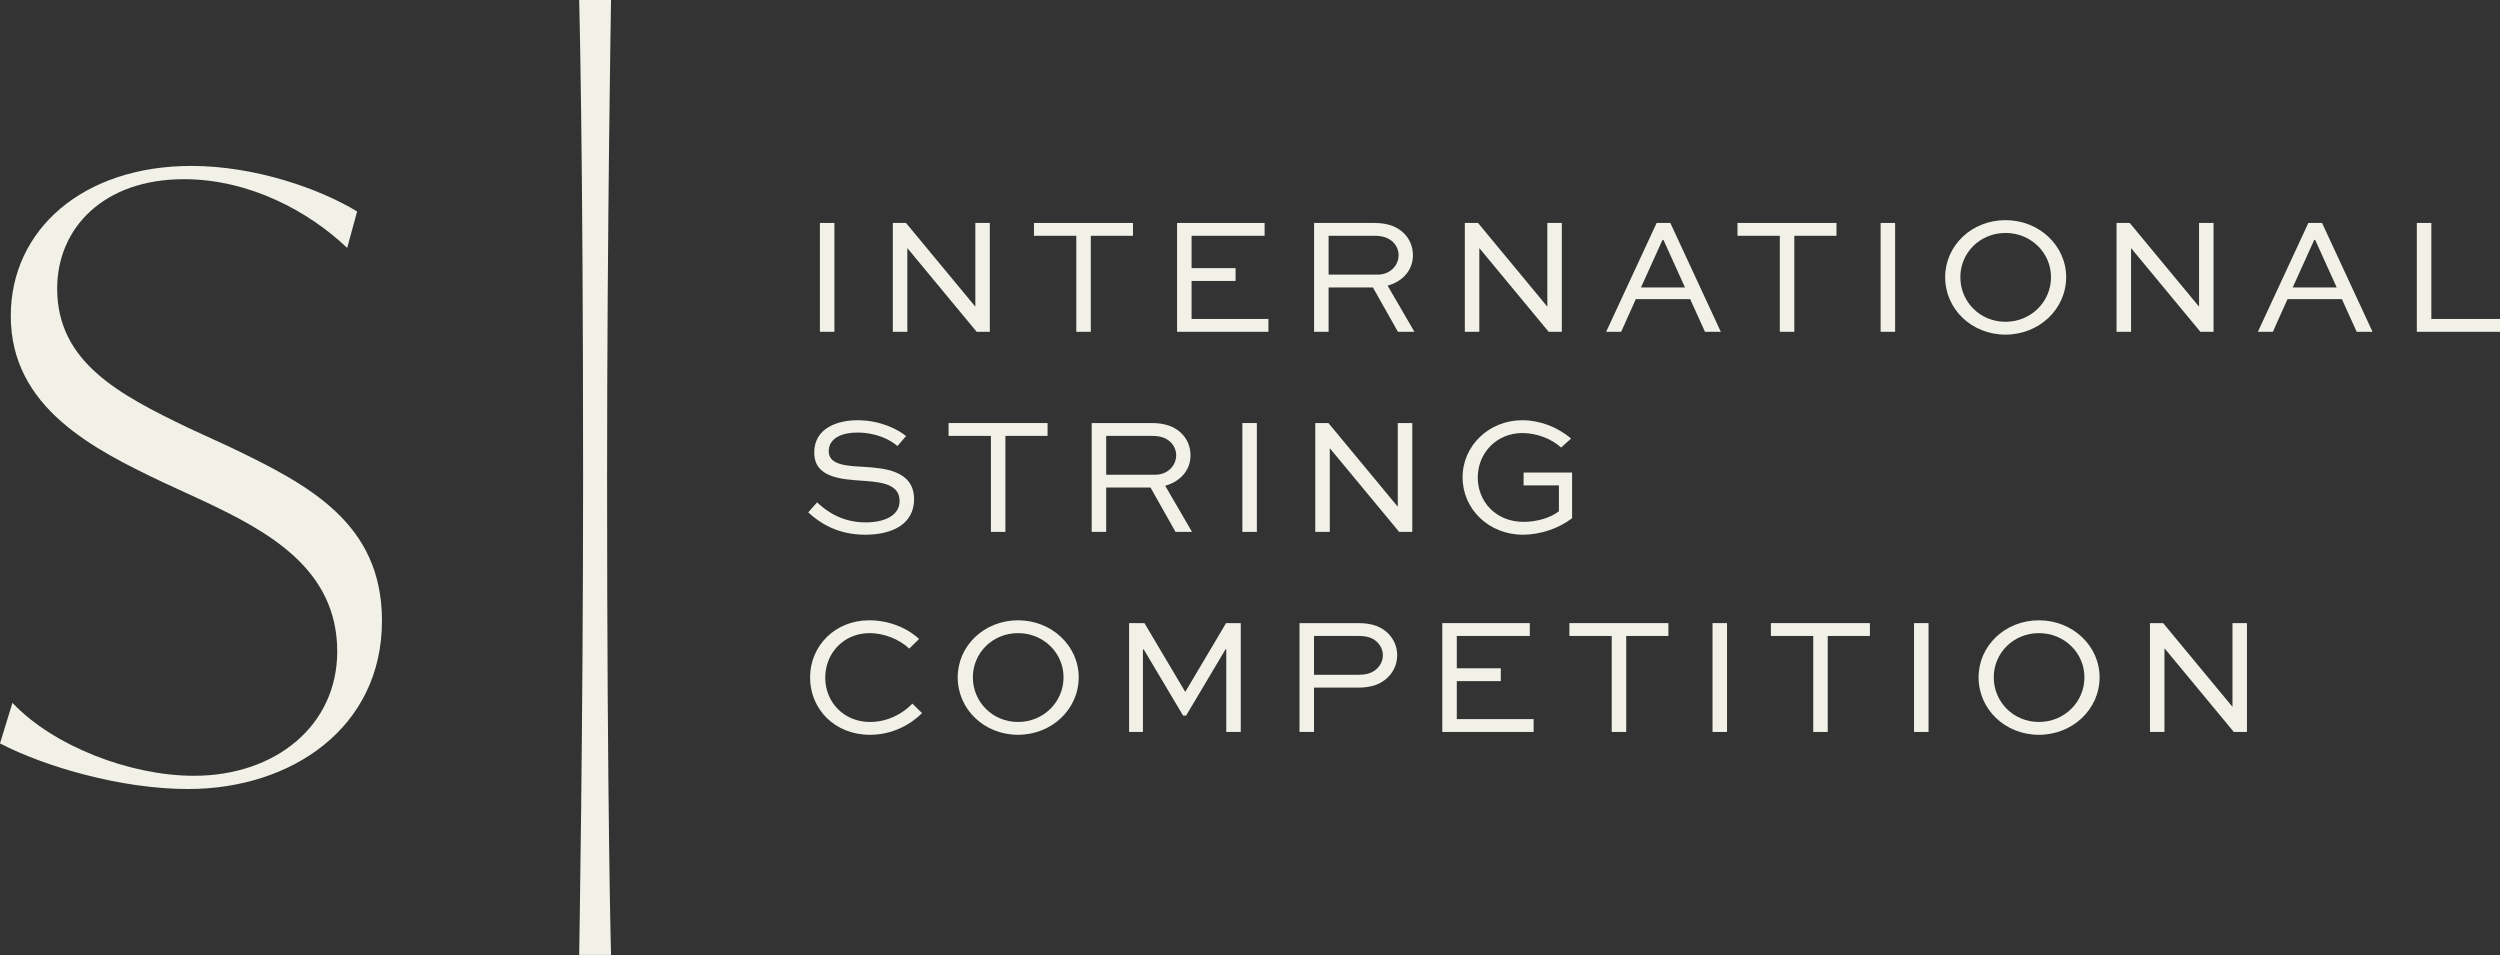 <svg xmlns="http://www.w3.org/2000/svg" width="178" height="68" viewBox="0 0 178 68" fill="none"><rect x="0" y="0" width="178" height="68" fill="#333333" stroke="none"/><path d="M42.371 0H41.237C41.237 0 41.517 10.091 41.517 33.996C41.517 51.798 41.237 67.992 41.237 67.992H43.506C43.506 67.992 43.225 57.899 43.225 33.996C43.225 16.194 43.506 0 43.506 0H42.371Z" fill="#F1F1E8"></path><path d="M16.342 31.814L13.392 30.457C8.496 28.096 4.071 25.795 4.071 20.545C4.071 16.24 7.375 12.758 13.097 12.758C17.757 12.758 22.005 15.057 24.718 17.652L25.428 15.057C22.713 13.406 18.112 11.814 13.628 11.814C5.9 11.814 0.767 16.358 0.767 22.49C0.767 29.038 6.667 31.99 11.623 34.347L14.572 35.707C19.055 37.829 24.011 40.486 24.011 46.383C24.011 51.637 19.645 55.236 13.805 55.236C9.263 55.236 3.776 53.111 0.886 50.042L-0 52.931C3.186 54.585 8.614 56.178 13.391 56.178C20.766 56.178 27.196 51.81 27.196 44.203C27.196 37.24 22.005 34.527 16.342 31.814Z" fill="#F1F1E8"></path><path d="M59.41 15.874H58.377V23.624H59.41V15.874Z" fill="#F1F1E8"></path><path d="M64.602 17.678H64.614L69.539 23.624H70.476V15.874H69.444V21.82H69.432L64.507 15.874H63.569V23.624H64.602V17.678Z" fill="#F1F1E8"></path><path d="M80.667 15.874H73.618V16.788H76.633V23.624H77.665V16.788H80.667V15.874Z" fill="#F1F1E8"></path><path d="M84.841 20.003H87.973V19.091H84.841V16.788H90.039V15.874H83.808V23.624H90.312V22.71H84.841V20.003Z" fill="#F1F1E8"></path><path d="M100.6 18.177C100.6 17.582 100.387 17.062 100.007 16.658C99.52 16.148 98.832 15.874 97.836 15.874H93.563V23.624H94.596V20.468H97.752L99.533 23.624H100.707L98.797 20.337C99.888 20.04 100.6 19.222 100.6 18.177ZM94.596 19.553V16.788H97.836C98.369 16.788 98.832 16.883 99.212 17.263C99.438 17.5 99.58 17.821 99.58 18.165C99.58 18.925 98.951 19.553 98.097 19.553H94.596Z" fill="#F1F1E8"></path><path d="M105.328 17.678H105.34L110.265 23.624H111.202V15.874H110.17V21.82H110.158L105.234 15.874H104.295V23.624H105.328V17.678Z" fill="#F1F1E8"></path><path d="M118.927 15.874H117.954L114.358 23.624H115.426L116.47 21.297H120.339L121.395 23.624H122.522L118.927 15.874ZM116.838 20.468L118.368 17.084H118.44L119.971 20.468H116.838Z" fill="#F1F1E8"></path><path d="M126.723 23.624H127.755V16.788H130.758V15.874H123.709V16.788H126.723V23.624Z" fill="#F1F1E8"></path><path d="M134.933 15.874H133.9V23.624H134.933V15.874Z" fill="#F1F1E8"></path><path d="M147.111 19.732C147.111 17.488 145.188 15.674 142.791 15.674C140.382 15.674 138.496 17.488 138.496 19.732C138.496 22.011 140.382 23.825 142.791 23.825C145.188 23.825 147.111 22.011 147.111 19.732ZM139.576 19.732C139.576 17.998 140.976 16.586 142.791 16.586C144.607 16.586 146.031 17.998 146.031 19.732C146.031 21.488 144.608 22.911 142.791 22.911C140.975 22.911 139.576 21.488 139.576 19.732Z" fill="#F1F1E8"></path><path d="M157.605 23.624V15.874H156.573V21.82H156.561L151.636 15.874H150.698V23.624H151.731V17.678H151.743L156.667 23.624H157.605Z" fill="#F1F1E8"></path><path d="M164.356 15.874L160.76 23.624H161.828L162.872 21.297H166.741L167.797 23.624H168.925L165.329 15.874H164.356ZM163.241 20.468L164.771 17.084H164.842L166.373 20.468H163.241Z" fill="#F1F1E8"></path><path d="M173.111 22.71V15.874H172.078V23.624H178V22.71H173.111Z" fill="#F1F1E8"></path><path d="M61.641 37.194C59.908 37.194 58.828 36.376 58.175 35.769L57.546 36.482C58.389 37.254 59.647 38.072 61.617 38.072C63.48 38.072 65.082 37.348 65.082 35.544C65.082 33.468 62.899 33.338 61.546 33.241C60.288 33.171 59.006 33.123 59.006 32.126C59.006 31.154 60.027 30.798 61.024 30.798C62.448 30.798 63.432 31.343 63.895 31.759L64.512 31.047C63.919 30.561 62.662 29.92 61.059 29.92C59.671 29.92 57.974 30.453 57.974 32.221C57.974 34.013 59.873 34.131 61.545 34.238C62.863 34.334 64.05 34.511 64.05 35.674C64.05 36.719 62.958 37.194 61.641 37.194Z" fill="#F1F1E8"></path><path d="M70.553 37.87H71.585V31.035H74.587V30.121H67.538V31.035H70.553V37.87Z" fill="#F1F1E8"></path><path d="M83.697 37.87H84.871L82.961 34.583C84.052 34.286 84.765 33.468 84.765 32.423C84.765 31.829 84.551 31.308 84.171 30.904C83.685 30.394 82.996 30.121 82 30.121H77.728V37.87H78.76V34.714H81.917L83.697 37.87ZM78.76 31.035H82C82.534 31.035 82.997 31.13 83.376 31.509C83.602 31.747 83.744 32.068 83.744 32.411C83.744 33.171 83.115 33.8 82.261 33.8H78.76L78.76 31.035Z" fill="#F1F1E8"></path><path d="M89.488 30.121H88.456V37.87H89.488V30.121Z" fill="#F1F1E8"></path><path d="M99.522 36.066H99.511L94.585 30.121H93.648V37.87H94.681V31.925H94.693L99.618 37.87H100.555V30.121H99.522V36.066Z" fill="#F1F1E8"></path><path d="M108.432 38.072C109.666 38.072 110.995 37.621 111.933 36.896V33.645H108.48V34.559H110.995V36.398C110.402 36.874 109.405 37.157 108.492 37.157C106.45 37.157 105.216 35.663 105.216 34.001C105.216 32.257 106.557 30.832 108.396 30.832C109.37 30.832 110.461 31.224 111.15 31.865L111.861 31.224C110.865 30.382 109.607 29.92 108.385 29.92C106.011 29.92 104.136 31.735 104.136 33.989C104.136 36.245 105.999 38.072 108.432 38.072Z" fill="#F1F1E8"></path><path d="M61.949 51.404C60.074 51.404 58.757 49.991 58.757 48.247C58.757 46.515 60.063 45.079 61.913 45.079C62.934 45.079 64.026 45.505 64.738 46.182L65.438 45.494C64.583 44.699 63.278 44.165 61.89 44.165C59.434 44.165 57.677 46.005 57.677 48.235C57.677 50.489 59.434 52.318 61.937 52.318C63.528 52.318 64.81 51.605 65.651 50.775L64.963 50.098C64.251 50.833 63.183 51.404 61.949 51.404Z" fill="#F1F1E8"></path><path d="M72.484 44.165C70.075 44.165 68.188 45.981 68.188 48.223C68.188 50.501 70.075 52.318 72.484 52.318C74.881 52.318 76.804 50.501 76.804 48.223C76.804 45.981 74.881 44.165 72.484 44.165ZM72.484 51.404C70.669 51.404 69.268 49.979 69.268 48.223C69.268 46.491 70.669 45.079 72.484 45.079C74.3 45.079 75.724 46.491 75.724 48.223C75.724 49.979 74.3 51.404 72.484 51.404Z" fill="#F1F1E8"></path><path d="M84.402 49.244H84.378L81.483 44.365H80.391V52.115H81.376V46.242H81.436L84.237 50.952H84.45L87.25 46.242H87.31V52.115H88.342V44.365H87.297L84.402 49.244Z" fill="#F1F1E8"></path><path d="M96.715 44.365H92.525V52.115H93.558V48.958H96.715C97.676 48.958 98.329 48.697 98.791 48.247C99.219 47.843 99.479 47.285 99.479 46.644C99.479 46.099 99.278 45.577 98.886 45.149C98.4 44.638 97.723 44.365 96.715 44.365ZM98.043 47.606C97.641 47.986 97.153 48.044 96.714 48.044H93.558V45.28H96.714C97.225 45.28 97.723 45.364 98.091 45.755C98.329 46.015 98.459 46.312 98.459 46.656C98.459 47.013 98.305 47.357 98.043 47.606Z" fill="#F1F1E8"></path><path d="M103.723 48.496H106.856V47.582H103.723V45.28H108.921V44.365H102.691V52.115H109.194V51.201H103.723V48.496Z" fill="#F1F1E8"></path><path d="M111.74 45.28H114.755V52.115H115.787V45.28H118.789V44.365H111.74V45.28Z" fill="#F1F1E8"></path><path d="M122.964 44.365H121.932V52.115H122.964V44.365Z" fill="#F1F1E8"></path><path d="M126.088 45.28H129.103V52.115H130.134V45.28H133.137V44.365H126.088V45.28Z" fill="#F1F1E8"></path><path d="M137.312 44.365H136.279V52.115H137.312V44.365Z" fill="#F1F1E8"></path><path d="M145.171 44.165C142.762 44.165 140.875 45.981 140.875 48.223C140.875 50.501 142.762 52.318 145.171 52.318C147.568 52.318 149.491 50.501 149.491 48.223C149.491 45.981 147.568 44.165 145.171 44.165ZM145.171 51.404C143.356 51.404 141.955 49.979 141.955 48.223C141.955 46.491 143.356 45.079 145.171 45.079C146.987 45.079 148.411 46.491 148.411 48.223C148.411 49.979 146.987 51.404 145.171 51.404Z" fill="#F1F1E8"></path><path d="M158.953 50.313H158.941L154.016 44.365H153.078V52.115H154.11V46.17H154.122L159.047 52.115H159.984V44.365H158.953V50.313Z" fill="#F1F1E8"></path></svg>